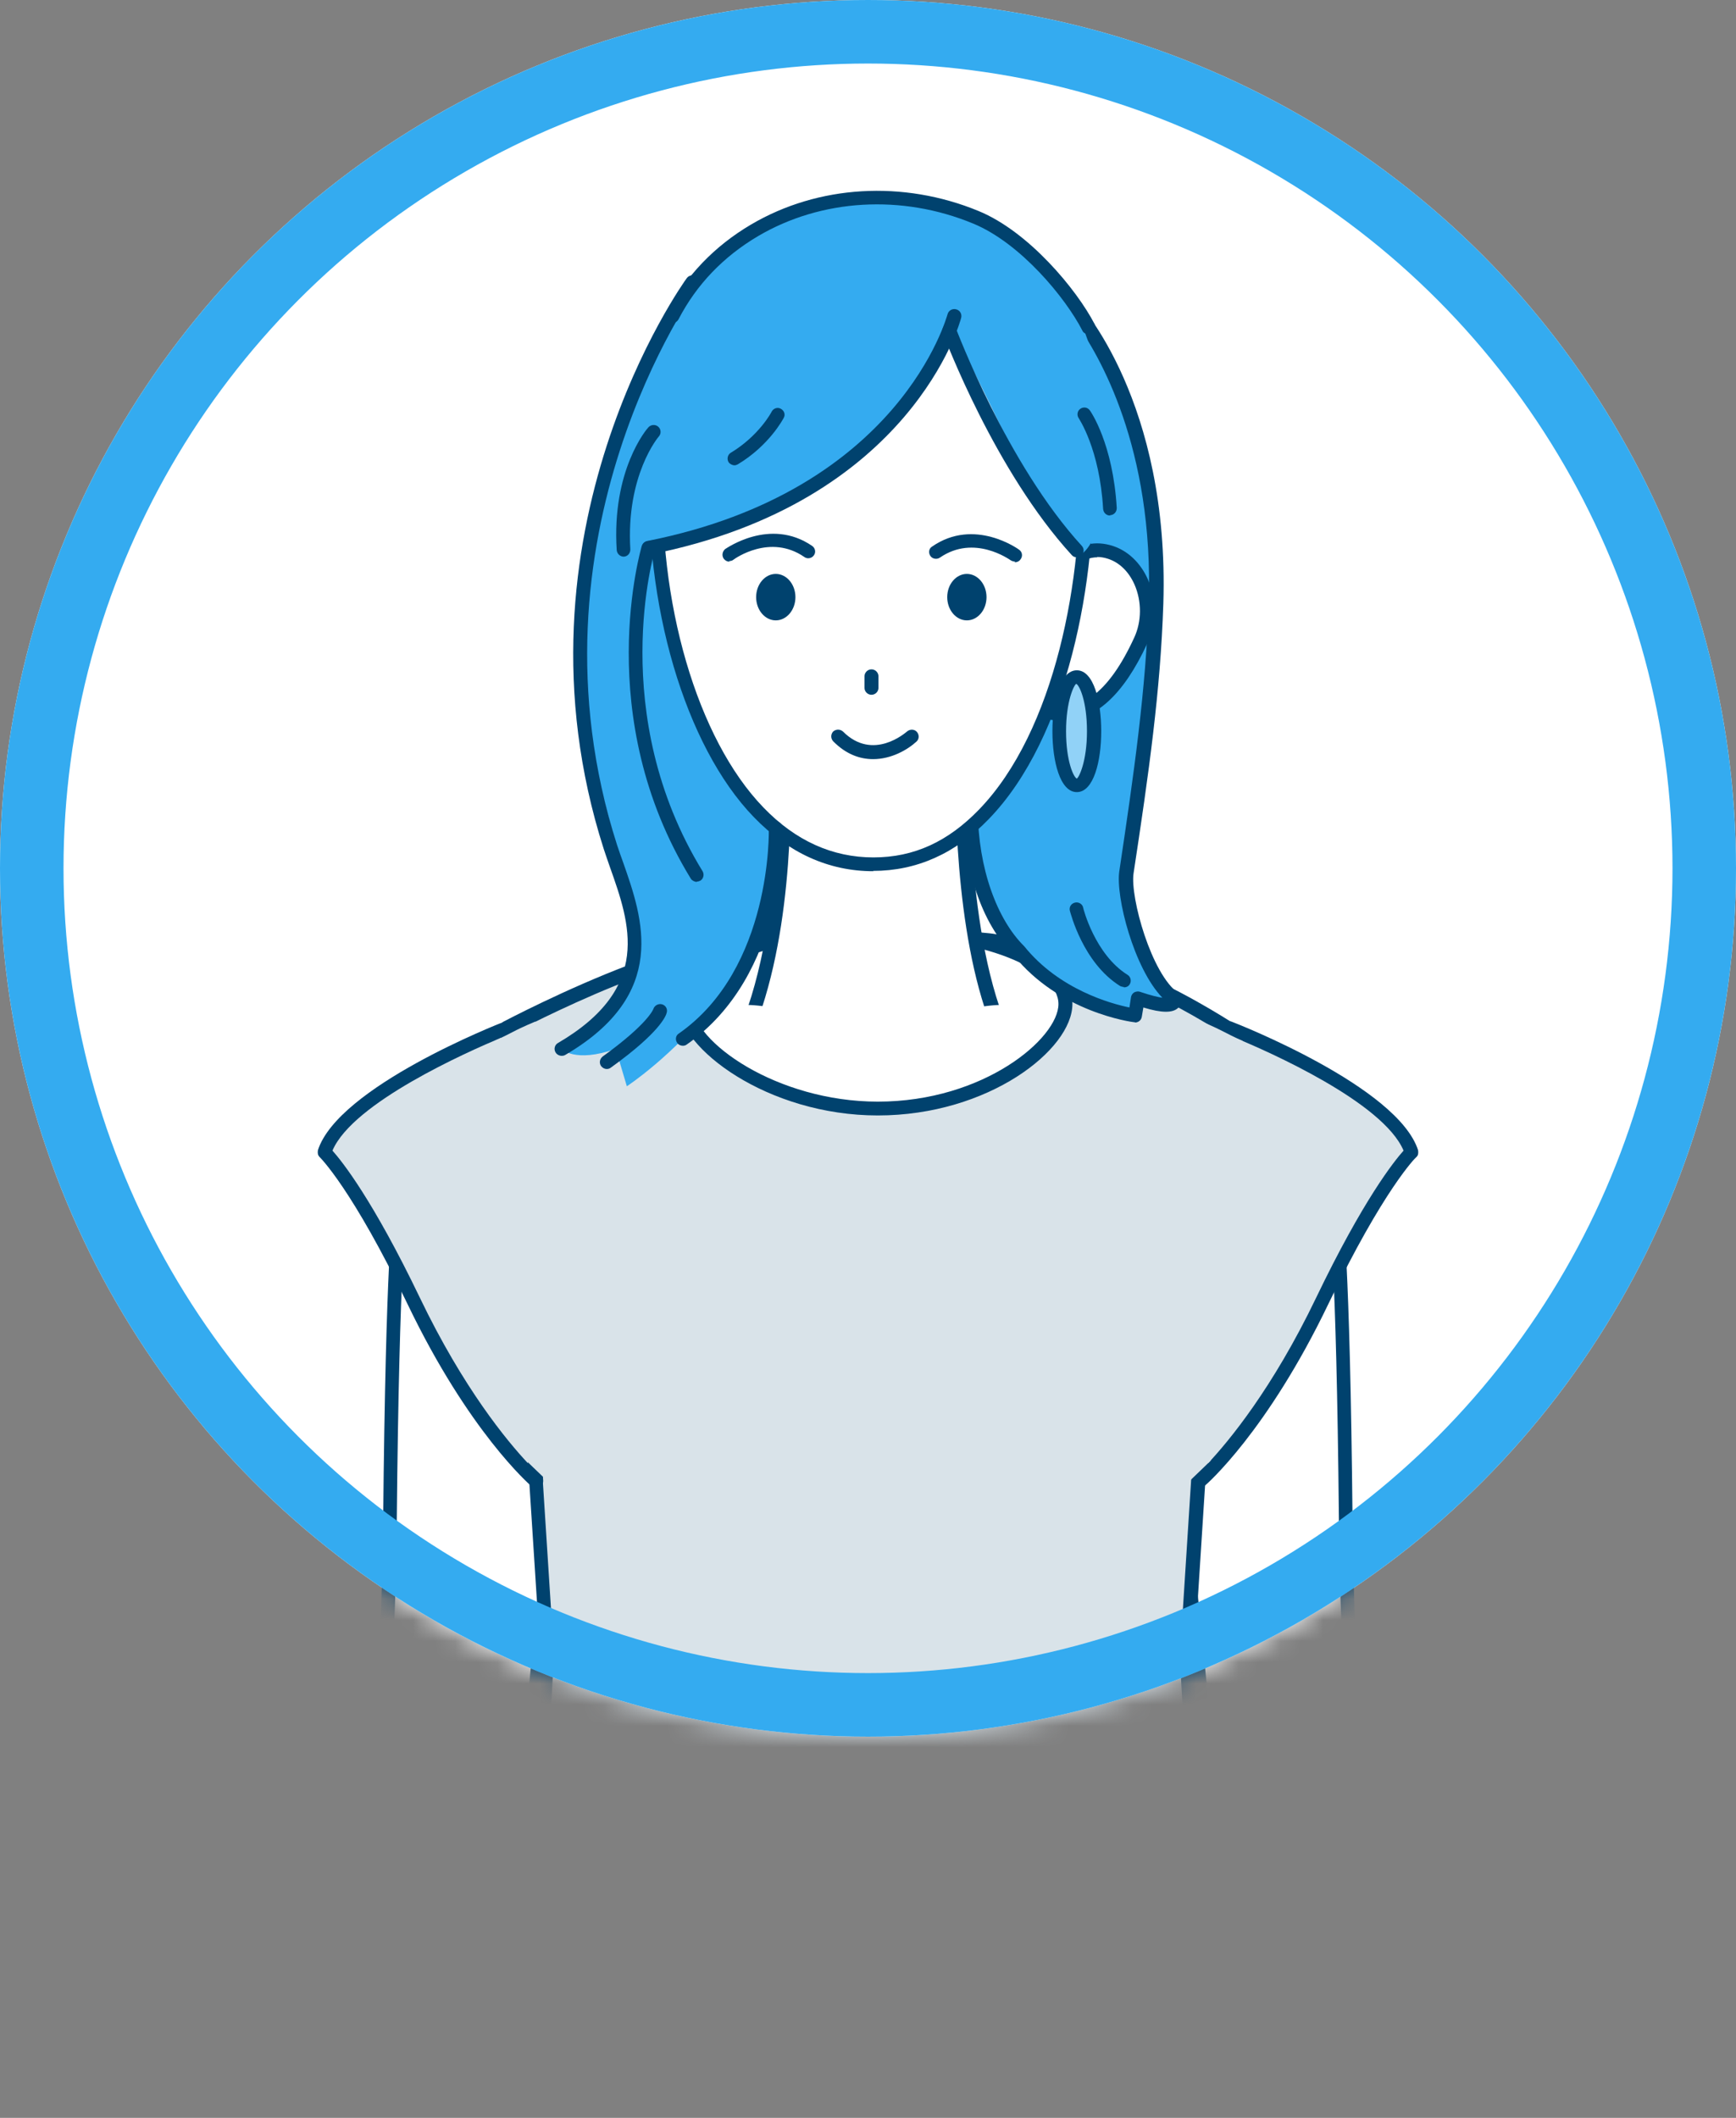 <svg width="82" height="100" viewBox="0 0 82 100" fill="none" xmlns="http://www.w3.org/2000/svg">
<rect x="0" y="0" width="82" height="100" fill="#808080" stroke="none"/>
<circle cx="41" cy="41" r="41" fill="white"/>
<g clip-path="url(#clip0_56_3796)">
<mask id="mask0_56_3796" style="mask-type:alpha" maskUnits="userSpaceOnUse" x="0" y="0" width="82" height="82">
<circle cx="41" cy="41" r="41" fill="white"/>
</mask>
<g mask="url(#mask0_56_3796)">
<path d="M54.487 49.052C54.487 49.052 62.24 51.039 63.108 57.057C63.108 57.057 63.468 59.073 63.587 71.762C63.722 86.674 65.937 98.147 65.937 98.147L58.603 98.607L55.34 66.307L54.472 49.038L54.487 49.052Z" fill="white"/>
<path d="M58.603 98.948C58.438 98.948 58.289 98.829 58.274 98.651L55.011 66.351L54.143 49.067C54.143 48.964 54.188 48.86 54.262 48.8C54.337 48.741 54.442 48.712 54.547 48.741C54.876 48.83 62.525 50.861 63.408 57.013C63.408 57.087 63.767 59.191 63.887 71.762C64.022 86.481 66.207 97.984 66.237 98.103C66.252 98.192 66.237 98.281 66.177 98.355C66.117 98.429 66.027 98.473 65.938 98.473L58.603 98.933H58.588L58.603 98.948ZM54.831 49.497L55.669 66.307L58.888 98.266L65.534 97.851C65.159 95.775 63.363 85.073 63.243 71.762C63.124 59.325 62.779 57.19 62.764 57.116C62.061 52.18 56.433 50.016 54.816 49.497H54.831Z" fill="#00426E"/>
<path d="M56.672 69.939L58.049 48.534C58.049 48.534 65.743 51.528 66.671 54.404C66.671 54.404 65.129 55.856 62.465 61.415C59.576 67.448 56.687 69.924 56.687 69.924L56.672 69.939Z" fill="#D9E3E9"/>
<path d="M56.672 70.265C56.672 70.265 56.567 70.265 56.522 70.235C56.403 70.176 56.328 70.057 56.343 69.924L57.72 48.519C57.72 48.415 57.78 48.326 57.87 48.267C57.959 48.208 58.064 48.208 58.169 48.237C58.483 48.356 66.027 51.321 66.985 54.315C67.015 54.433 66.985 54.567 66.895 54.641C66.88 54.641 65.354 56.153 62.749 61.563C59.86 67.582 57.001 70.087 56.882 70.176C56.822 70.235 56.747 70.25 56.672 70.25V70.265ZM58.349 49.008L57.061 69.094C58.049 68.041 60.115 65.551 62.165 61.282C64.396 56.642 65.848 54.834 66.297 54.33C65.339 52.047 59.905 49.645 58.349 49.008Z" fill="#00426E"/>
<path d="M27.514 49.053C27.514 49.053 19.76 51.039 18.892 57.057C18.892 57.057 18.533 59.073 18.413 71.762C18.278 86.674 16.063 98.147 16.063 98.147L23.398 98.607L26.661 66.307L27.529 49.038L27.514 49.053Z" fill="white"/>
<path d="M23.397 98.948H23.382L16.048 98.488C15.958 98.488 15.868 98.429 15.808 98.37C15.749 98.31 15.734 98.207 15.749 98.118C15.764 97.999 17.949 86.496 18.099 71.777C18.218 59.207 18.563 57.102 18.578 57.013C19.461 50.861 27.11 48.83 27.439 48.756C27.544 48.727 27.648 48.756 27.723 48.816C27.798 48.875 27.843 48.979 27.843 49.082L26.975 66.352L23.712 98.666C23.697 98.829 23.547 98.963 23.382 98.963L23.397 98.948ZM16.452 97.866L23.098 98.281L26.331 66.292L27.169 49.497C25.553 50.016 19.925 52.18 19.221 57.102C19.206 57.191 18.862 59.325 18.742 71.762C18.622 85.073 16.826 95.776 16.452 97.851V97.866Z" fill="#00426E"/>
<path d="M23.951 48.534C23.951 48.534 26.81 47.007 29.849 45.866C32.199 44.976 34.833 44.413 35.163 44.324C36.51 43.968 45.655 44.191 47.002 44.443C47.392 44.517 50.206 44.902 52.9 45.925C55.474 46.903 57.959 48.534 57.959 48.534L56.058 78.225L57.151 97.569C51.403 100.4 30.507 100.4 24.759 97.569L25.852 78.136L23.951 48.534Z" fill="#D9E3E9"/>
<path d="M40.955 100C34.235 100 27.514 99.289 24.61 97.851C24.49 97.792 24.415 97.673 24.43 97.54L25.523 78.106L23.622 48.549C23.622 48.415 23.682 48.297 23.787 48.237C23.817 48.223 26.706 46.696 29.729 45.554C31.765 44.784 33.98 44.25 34.818 44.057L35.088 43.998C36.465 43.627 45.7 43.85 47.078 44.117L47.287 44.146C48.11 44.28 50.595 44.695 53.035 45.614C55.624 46.607 58.049 48.193 58.154 48.252C58.244 48.312 58.304 48.43 58.304 48.549L56.403 78.24L57.495 97.54C57.495 97.673 57.435 97.792 57.316 97.851C54.412 99.274 47.691 100 40.97 100H40.955ZM25.089 97.376C30.986 100.06 50.909 100.06 56.807 97.376L55.729 78.254L57.615 48.712C57.031 48.341 54.936 47.051 52.78 46.236C50.415 45.332 47.976 44.932 47.167 44.798L46.943 44.769C45.641 44.517 36.525 44.309 35.237 44.65L34.953 44.724C34.13 44.917 31.945 45.436 29.954 46.192C27.409 47.155 24.954 48.401 24.281 48.756L26.167 78.151L25.089 97.406V97.376Z" fill="#00426E"/>
<path d="M50.325 47.407C50.325 49.349 46.419 52.343 41.464 52.343C36.51 52.343 32.363 49.349 32.363 47.407C32.363 45.465 36.39 43.894 41.344 43.894C46.299 43.894 50.325 45.465 50.325 47.407Z" fill="white"/>
<path d="M41.464 52.669C36.255 52.669 32.034 49.482 32.034 47.407C32.034 45.332 36.12 43.568 41.344 43.568C46.568 43.568 50.655 45.258 50.655 47.407C50.655 49.556 46.703 52.669 41.464 52.669ZM41.344 44.22C36.165 44.22 32.693 45.865 32.693 47.407C32.693 49.186 36.704 52.017 41.464 52.017C46.479 52.017 49.996 49.023 49.996 47.407C49.996 45.791 46.523 44.22 41.344 44.22Z" fill="#00426E"/>
<path d="M46.883 47.645C45.087 42.279 45.491 34.556 45.491 34.556H36.929C36.929 34.556 37.557 41.908 35.627 47.645C35.627 47.645 38.246 49.957 41.719 49.927C45.191 49.898 46.868 47.645 46.868 47.645H46.883Z" fill="white"/>
<path d="M41.659 50.268C38.141 50.268 35.522 48 35.417 47.896C35.312 47.807 35.282 47.674 35.327 47.555C37.213 41.952 36.615 34.674 36.615 34.6C36.615 34.511 36.645 34.422 36.704 34.348C36.764 34.274 36.854 34.244 36.944 34.244H45.506C45.596 34.244 45.685 34.274 45.745 34.348C45.805 34.422 45.835 34.496 45.835 34.585C45.835 34.659 45.446 42.308 47.212 47.555C47.242 47.659 47.227 47.763 47.167 47.852C47.092 47.956 45.341 50.238 41.749 50.268H41.674H41.659ZM36.016 47.541C36.63 48.015 38.905 49.675 41.719 49.616C44.503 49.586 46.105 48.03 46.509 47.585C44.982 42.886 45.102 36.438 45.147 34.896H37.273C37.363 36.423 37.617 42.575 36.001 47.555L36.016 47.541Z" fill="#00426E"/>
<path d="M48.095 48.03C48.095 49.379 45.027 50.476 41.255 50.476C37.483 50.476 34.414 49.379 34.414 48.03C34.414 46.681 37.572 48.119 41.344 48.119C45.116 48.119 48.095 46.681 48.095 48.03Z" fill="white"/>
<path d="M25.328 69.939L23.951 48.534C23.951 48.534 16.258 51.528 15.33 54.419C15.33 54.419 16.871 55.871 19.536 61.43C22.425 67.463 25.314 69.939 25.314 69.939H25.328Z" fill="#D9E3E9"/>
<path d="M25.328 70.265C25.253 70.265 25.179 70.235 25.119 70.191C24.999 70.087 22.14 67.597 19.251 61.578C16.647 56.153 15.12 54.656 15.105 54.641C15.015 54.552 14.985 54.433 15.015 54.315C15.973 51.321 23.517 48.356 23.831 48.237C23.921 48.193 24.041 48.208 24.131 48.267C24.221 48.326 24.28 48.415 24.28 48.519L25.658 69.924C25.658 70.057 25.598 70.176 25.478 70.235C25.433 70.25 25.388 70.265 25.328 70.265ZM15.704 54.33C16.153 54.834 17.605 56.642 19.835 61.282C21.886 65.551 23.951 68.041 24.939 69.094L23.652 49.008C22.095 49.66 16.662 52.062 15.704 54.33Z" fill="#00426E"/>
<path d="M23.353 49.142C23.353 49.319 22.799 53.5 23.143 57.887C23.562 63.238 24.864 68.975 24.864 68.975C24.864 68.975 26.765 70.828 26.765 70.739C26.765 70.561 25.284 48.237 25.284 48.237C25.284 48.237 24.7 48.474 24.221 48.727C23.742 48.978 23.368 49.142 23.368 49.142H23.353Z" fill="#D9E3E9"/>
<path d="M58.693 49.142C58.693 49.319 59.246 53.5 58.902 57.887C58.498 63.238 57.181 68.975 57.181 68.975C57.181 68.975 55.28 70.828 55.28 70.739C55.28 70.561 56.762 48.237 56.762 48.237C56.762 48.237 57.345 48.474 57.824 48.727C58.303 48.978 58.678 49.142 58.678 49.142H58.693Z" fill="#D9E3E9"/>
</g>
<path d="M33.83 32.214L30.253 17.746C30.253 17.746 27.409 23.068 27.394 30.865C27.394 34.867 29.205 39.714 30.253 44.428C30.522 45.614 27.948 48.519 26.526 49.527C26.526 49.527 27.14 50.209 29.085 49.527L29.609 51.291C29.609 51.291 31.75 49.898 33.845 47.274C36.719 44.443 38.171 37.12 33.83 32.214Z" fill="#34ABF0"/>
<path d="M48.963 29.827L50.58 14.381C50.58 14.381 54.906 18.977 54.606 28.493C54.471 32.48 53.948 36.261 53.214 41.182C53.035 42.383 54.052 46.148 55.474 47.156C55.474 47.156 55.699 47.808 53.753 47.126L53.618 47.941C53.618 47.941 50.25 47.511 48.155 44.902C45.281 42.071 44.622 34.748 48.978 29.827H48.963Z" fill="#34ABF0"/>
<path d="M53.618 48.267C53.618 48.267 53.588 48.267 53.573 48.267C53.423 48.252 50.041 47.793 47.885 45.11C44.802 42.071 44.443 34.541 48.649 29.709L50.265 14.367C50.265 14.233 50.37 14.129 50.49 14.085C50.609 14.04 50.744 14.085 50.834 14.174C51.014 14.367 55.25 18.977 54.95 28.508C54.816 32.614 54.262 36.527 53.543 41.241C53.379 42.368 54.382 45.999 55.669 46.904C55.729 46.948 55.774 46.992 55.788 47.067C55.833 47.2 55.833 47.422 55.654 47.585C55.399 47.837 54.876 47.837 54.007 47.571L53.932 48.015C53.903 48.178 53.768 48.282 53.603 48.282L53.618 48.267ZM50.834 15.211L49.292 29.872C49.292 29.872 49.262 30.005 49.217 30.049C44.832 35.015 45.805 42.145 48.379 44.68C50.026 46.726 52.48 47.393 53.349 47.571L53.423 47.081C53.438 46.992 53.498 46.904 53.573 46.859C53.663 46.815 53.753 46.8 53.843 46.829C54.367 47.007 54.696 47.081 54.905 47.111C53.558 45.718 52.69 42.338 52.87 41.137C53.573 36.453 54.127 32.555 54.262 28.478C54.501 21.141 51.912 16.738 50.804 15.211H50.834Z" fill="#00426E"/>
<path d="M49.428 28.567C48.874 30.212 47.721 33.044 49.248 33.547C50.775 34.051 52.422 33.429 53.888 30.242C54.622 28.671 53.993 26.595 52.466 26.091C50.94 25.587 49.967 26.922 49.428 28.567Z" fill="white"/>
<path d="M50.176 34.037C49.847 34.037 49.487 33.977 49.143 33.859C48.784 33.74 48.514 33.518 48.35 33.177C47.841 32.154 48.455 30.36 48.949 28.923L49.113 28.448C49.443 27.485 49.862 26.744 50.356 26.284C50.984 25.676 51.748 25.513 52.571 25.78C53.289 26.017 53.873 26.581 54.218 27.351C54.637 28.315 54.622 29.441 54.188 30.39C53.065 32.821 51.718 34.037 50.176 34.037ZM51.837 26.314C51.463 26.314 51.119 26.462 50.805 26.758C50.386 27.159 50.026 27.811 49.727 28.671L49.562 29.145C49.158 30.331 48.529 32.11 48.934 32.895C49.023 33.073 49.158 33.177 49.338 33.236C50.969 33.77 52.361 32.747 53.574 30.108C53.933 29.338 53.933 28.389 53.589 27.603C53.319 26.995 52.885 26.566 52.346 26.388C52.167 26.328 51.987 26.299 51.823 26.299L51.837 26.314Z" fill="#00426E"/>
<path d="M31.017 21.926C30.627 30.598 34.19 40.811 41.255 40.811C48.32 40.811 51.643 30.123 51.299 21.689C50.984 13.921 46.239 9.978 40.896 10.082C35.612 10.186 31.346 14.425 31.002 21.926H31.017Z" fill="white"/>
<path d="M41.255 41.137C39.144 41.137 37.243 40.277 35.597 38.572C32.364 35.222 30.388 28.522 30.687 21.911C31.016 14.633 35.028 9.875 40.895 9.756C45.985 9.682 51.283 13.314 51.628 21.674C51.852 27.381 50.43 34.837 46.703 38.676C45.132 40.307 43.29 41.122 41.24 41.122L41.255 41.137ZM41.12 10.408C41.12 10.408 40.985 10.408 40.91 10.408C35.402 10.512 31.645 15.033 31.331 21.941C31.031 28.389 32.932 34.896 36.061 38.128C37.572 39.699 39.324 40.485 41.255 40.485C43.186 40.485 44.787 39.729 46.239 38.231C49.832 34.526 51.209 27.262 50.984 21.703C50.76 16.056 47.616 10.408 41.135 10.408H41.12Z" fill="#00426E"/>
<path d="M41.24 35.845C40.626 35.845 39.968 35.623 39.354 35C39.234 34.867 39.234 34.674 39.354 34.541C39.489 34.422 39.683 34.422 39.818 34.541C41.24 35.964 42.782 34.585 42.842 34.541C42.976 34.422 43.186 34.422 43.306 34.555C43.425 34.689 43.425 34.896 43.291 35.015C42.871 35.4 42.108 35.845 41.24 35.845Z" fill="#00426E"/>
<path d="M46.598 28.196C46.598 28.804 46.179 29.293 45.67 29.293C45.161 29.293 44.742 28.804 44.742 28.196C44.742 27.588 45.161 27.099 45.67 27.099C46.179 27.099 46.598 27.588 46.598 28.196Z" fill="#00426E"/>
<path d="M37.572 28.196C37.572 28.804 37.153 29.293 36.644 29.293C36.135 29.293 35.716 28.804 35.716 28.196C35.716 27.588 36.135 27.099 36.644 27.099C37.153 27.099 37.572 27.588 37.572 28.196Z" fill="#00426E"/>
<path d="M34.459 26.521C34.354 26.521 34.264 26.477 34.19 26.388C34.085 26.24 34.115 26.047 34.249 25.928C34.264 25.928 36.36 24.401 38.366 25.78C38.515 25.884 38.545 26.091 38.441 26.225C38.336 26.373 38.126 26.403 37.991 26.299C36.375 25.187 34.713 26.373 34.639 26.432C34.579 26.477 34.519 26.492 34.444 26.492L34.459 26.521Z" fill="#00426E"/>
<path d="M47.946 26.521C47.946 26.521 47.811 26.506 47.751 26.462C47.676 26.417 46.015 25.217 44.398 26.328C44.249 26.432 44.039 26.388 43.949 26.254C43.844 26.106 43.874 25.899 44.024 25.81C46.03 24.416 48.125 25.943 48.14 25.958C48.29 26.062 48.32 26.269 48.2 26.417C48.14 26.506 48.036 26.551 47.931 26.551L47.946 26.521Z" fill="#00426E"/>
<path d="M41.165 32.806C40.985 32.806 40.835 32.658 40.835 32.48V31.932C40.835 31.754 40.985 31.605 41.165 31.605C41.344 31.605 41.494 31.754 41.494 31.932V32.48C41.494 32.658 41.344 32.806 41.165 32.806Z" fill="#00426E"/>
<path d="M46.089 10.26C52.855 13.062 52.51 21.466 51.762 24.994C51.538 26.047 50.849 26.314 50.849 26.314C48.484 23.142 47.616 20.592 44.817 15.211C43.874 18.947 39.039 23.749 30.881 25.825C30.881 25.825 26.51 17.761 35.611 10.883C38.515 8.689 42.691 8.867 46.059 10.275L46.089 10.26Z" fill="#34ABF0"/>
<path d="M52.436 24.343C52.256 24.343 52.121 24.209 52.106 24.031C51.942 21.185 50.954 19.762 50.954 19.747C50.849 19.599 50.894 19.392 51.029 19.303C51.178 19.199 51.373 19.229 51.478 19.377C51.523 19.436 52.571 20.948 52.75 23.987C52.75 24.165 52.63 24.313 52.436 24.328C52.436 24.328 52.436 24.328 52.421 24.328L52.436 24.343Z" fill="#00426E"/>
<path d="M30.642 26.195C30.492 26.195 30.357 26.092 30.327 25.928C30.297 25.751 30.402 25.588 30.582 25.543C42.541 23.171 44.727 14.915 44.757 14.841C44.802 14.663 44.981 14.559 45.161 14.604C45.341 14.648 45.445 14.826 45.401 15.004C45.386 15.093 43.08 23.735 30.716 26.18C30.701 26.18 30.672 26.18 30.657 26.18L30.642 26.195Z" fill="#00426E"/>
<path d="M29.459 26.284C29.295 26.284 29.145 26.151 29.13 25.973C28.89 22.193 30.552 20.251 30.627 20.177C30.747 20.044 30.956 20.029 31.091 20.147C31.226 20.266 31.241 20.473 31.121 20.607C31.106 20.622 29.564 22.43 29.774 25.943C29.774 26.121 29.654 26.269 29.474 26.284C29.474 26.284 29.474 26.284 29.459 26.284Z" fill="#00426E"/>
<path d="M34.698 21.971C34.593 21.971 34.474 21.911 34.414 21.823C34.324 21.674 34.369 21.467 34.519 21.378C35.851 20.577 36.449 19.451 36.449 19.436C36.539 19.273 36.734 19.214 36.883 19.302C37.048 19.392 37.108 19.584 37.018 19.732C36.988 19.792 36.33 21.037 34.848 21.926C34.788 21.956 34.743 21.971 34.683 21.971H34.698Z" fill="#00426E"/>
<path d="M51.403 15.774C51.283 15.774 51.164 15.715 51.119 15.597C50.325 14.055 48.2 11.476 45.969 10.557C42.602 9.163 38.8 9.386 35.806 11.15C34.175 12.113 32.902 13.432 32.049 15.078C31.959 15.241 31.765 15.3 31.615 15.211C31.45 15.122 31.39 14.93 31.48 14.781C32.393 13.032 33.74 11.624 35.477 10.601C38.65 8.733 42.661 8.496 46.224 9.964C48.604 10.942 50.864 13.684 51.702 15.3C51.777 15.463 51.717 15.656 51.553 15.73C51.508 15.76 51.448 15.76 51.403 15.76V15.774Z" fill="#00426E"/>
<path d="M32.917 41.641C32.812 41.641 32.693 41.582 32.633 41.493C27.918 33.814 30.297 25.869 30.312 25.78C30.372 25.602 30.537 25.513 30.717 25.558C30.896 25.617 30.986 25.795 30.941 25.958C30.911 26.032 28.636 33.725 33.186 41.137C33.276 41.285 33.231 41.493 33.082 41.582C33.022 41.611 32.977 41.626 32.917 41.626V41.641Z" fill="#00426E"/>
<path d="M26.526 49.853C26.421 49.853 26.301 49.794 26.241 49.69C26.151 49.542 26.196 49.334 26.361 49.245C30.822 46.637 29.759 43.613 28.816 40.959C28.711 40.648 28.606 40.366 28.517 40.085C23.742 25.172 32.348 13.255 32.438 13.136C32.543 12.988 32.752 12.958 32.902 13.062C33.052 13.166 33.082 13.373 32.977 13.521C32.887 13.64 24.475 25.306 29.145 39.892C29.235 40.174 29.34 40.455 29.445 40.752C30.358 43.361 31.615 46.933 26.705 49.809C26.66 49.838 26.601 49.853 26.541 49.853H26.526Z" fill="#00426E"/>
<path d="M32.259 49.379C32.154 49.379 32.049 49.334 31.989 49.245C31.884 49.097 31.914 48.89 32.064 48.801C36.48 45.718 36.315 39.195 36.315 39.121C36.315 38.943 36.45 38.795 36.63 38.78C36.794 38.766 36.959 38.914 36.974 39.092C36.974 39.373 37.153 46.029 32.438 49.32C32.379 49.364 32.319 49.379 32.244 49.379H32.259Z" fill="#00426E"/>
<path d="M28.666 50.476C28.561 50.476 28.471 50.431 28.396 50.342C28.292 50.194 28.322 50.001 28.471 49.883C30.612 48.341 30.866 47.644 30.866 47.63C30.926 47.467 31.106 47.378 31.27 47.422C31.435 47.467 31.54 47.63 31.495 47.807C31.465 47.956 31.181 48.741 28.846 50.416C28.786 50.461 28.726 50.476 28.651 50.476H28.666Z" fill="#00426E"/>
<path d="M50.864 26.314C50.775 26.314 50.685 26.284 50.625 26.21C46.988 22.238 44.638 15.982 44.533 15.715C44.473 15.552 44.563 15.36 44.727 15.3C44.892 15.241 45.087 15.33 45.147 15.493C45.176 15.552 47.556 21.911 51.104 25.78C51.224 25.914 51.209 26.121 51.074 26.24C51.014 26.299 50.939 26.329 50.849 26.329L50.864 26.314Z" fill="#00426E"/>
<path d="M53.094 46.607C53.094 46.607 52.975 46.592 52.915 46.562C51.148 45.465 50.565 43.094 50.535 43.005C50.49 42.827 50.595 42.664 50.774 42.619C50.954 42.575 51.133 42.693 51.163 42.856C51.163 42.886 51.717 45.065 53.259 46.029C53.409 46.118 53.454 46.325 53.364 46.473C53.304 46.577 53.199 46.622 53.079 46.622L53.094 46.607Z" fill="#00426E"/>
<path d="M51.672 34.526C51.672 35.934 51.298 37.091 50.849 37.091C50.4 37.091 50.026 35.949 50.026 34.526C50.026 33.103 50.4 31.962 50.849 31.962C51.298 31.962 51.672 33.103 51.672 34.526Z" fill="#91D2F7"/>
<path d="M50.864 37.402C50.071 37.402 49.711 35.949 49.711 34.526C49.711 33.103 50.071 31.65 50.864 31.65C51.657 31.65 52.017 33.103 52.017 34.526C52.017 35.949 51.657 37.402 50.864 37.402ZM50.834 32.288C50.729 32.347 50.355 33.103 50.355 34.526C50.355 35.949 50.714 36.705 50.864 36.764C50.969 36.705 51.343 35.949 51.343 34.526C51.343 33.103 50.984 32.347 50.834 32.288Z" fill="#00426E"/>
</g>
<circle cx="41" cy="41" r="39.5" stroke="#34ABF0" stroke-width="3"/>
<defs>
<clipPath id="clip0_56_3796">
<rect width="52" height="91" fill="white" transform="translate(15 9)"/>
</clipPath>
</defs>
</svg>
